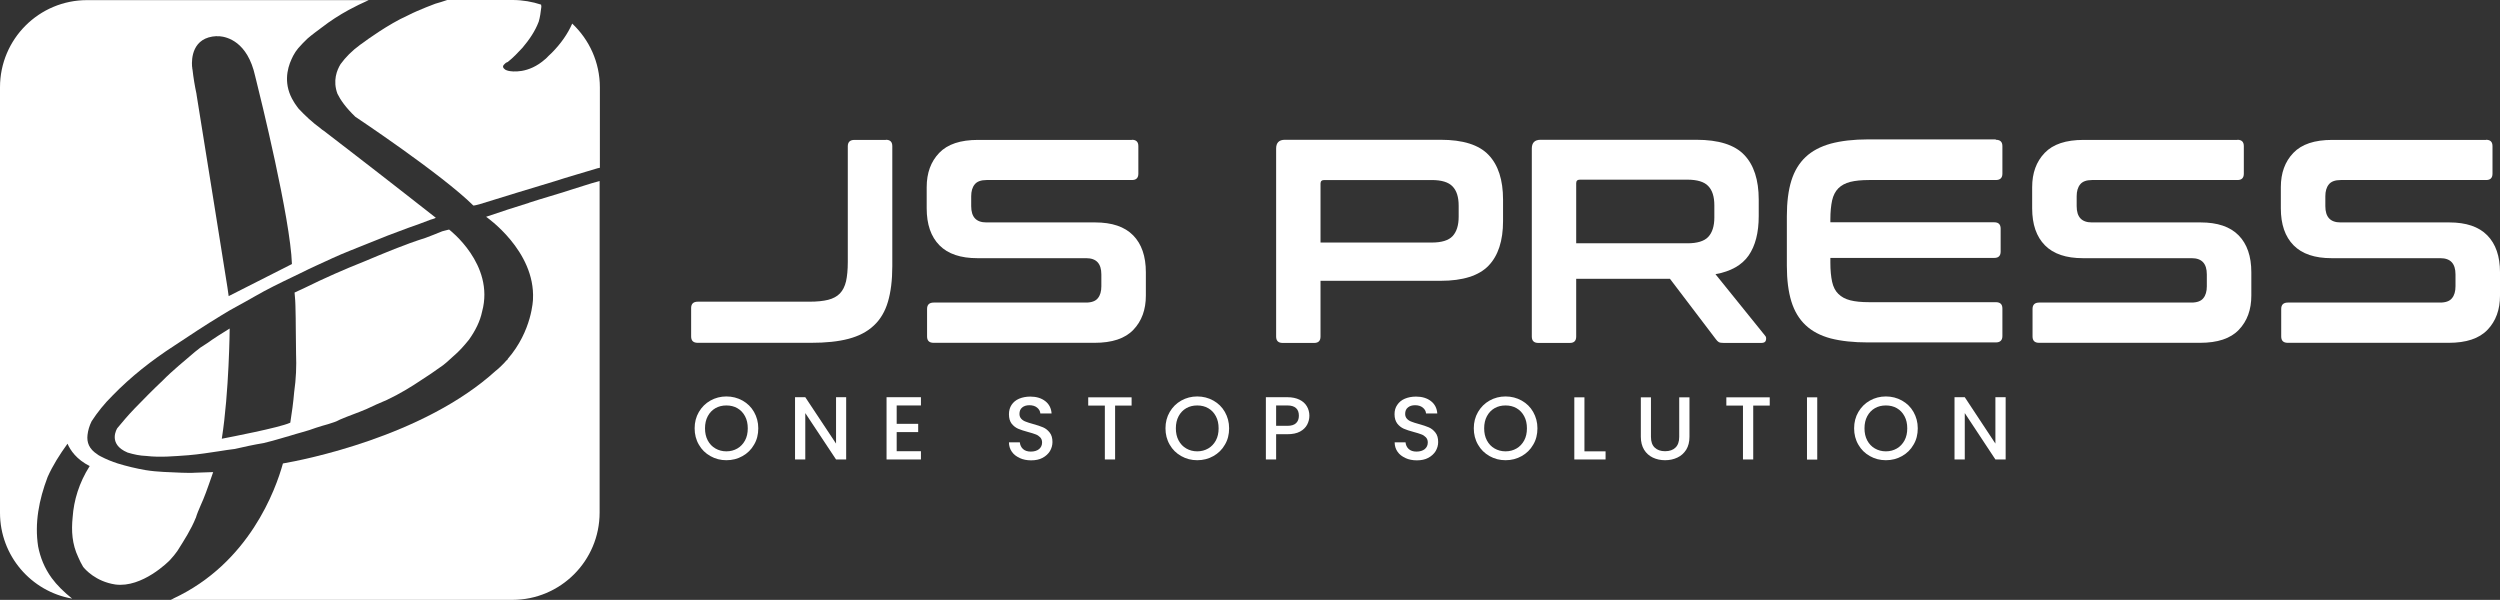 <?xml version="1.0" encoding="UTF-8"?>
<svg id="Layer_2" data-name="Layer 2" xmlns="http://www.w3.org/2000/svg" viewBox="0 0 199.96 47.98">
  <rect x="0" y="0" width="199.96" height="47.98" fill="#333333" stroke="none"/>
  <g id="Layer_1-2" data-name="Layer 1">
    <path d="m70.86,11.18c.34,0,.51.17.51.51v9.61c0,1.11-.12,2.06-.35,2.84-.23.78-.61,1.42-1.13,1.9-.52.49-1.19.84-2.02,1.06-.83.22-1.83.32-3.01.32h-9.05c-.36,0-.53-.17-.53-.51v-2.27c0-.34.18-.51.53-.51h8.93c.6,0,1.1-.05,1.5-.15.39-.1.71-.27.94-.51.23-.24.39-.56.49-.97.09-.41.14-.92.14-1.54v-9.26c0-.34.18-.51.53-.51h2.51Z" style="fill: #fff; stroke-width: 0px;"/>
    <path d="m90.54,11.18c.34,0,.51.17.51.51v2.2c0,.34-.17.51-.51.51h-11.63c-.45,0-.77.12-.95.35-.19.23-.28.55-.28.95v.79c0,.87.4,1.3,1.21,1.3h8.7c1.35,0,2.36.34,3.04,1.03.68.69,1.02,1.68,1.02,2.96v1.86c0,1.13-.33,2.04-1,2.74-.67.7-1.7,1.04-3.11,1.04h-12.86c-.36,0-.53-.17-.53-.51v-2.2c0-.34.18-.51.53-.51h12.18c.45,0,.77-.12.95-.35.19-.23.28-.55.28-.95v-.95c0-.87-.4-1.3-1.21-1.3h-8.7c-1.35,0-2.36-.34-3.04-1.03-.68-.69-1.02-1.67-1.02-2.96v-1.69c0-1.13.33-2.04,1-2.74.67-.7,1.7-1.04,3.11-1.04h12.3Z" style="fill: #fff; stroke-width: 0px;"/>
    <path d="m115.23,11.18c1.78,0,3.06.4,3.83,1.21.77.8,1.16,2,1.16,3.57v1.72c0,1.58-.39,2.77-1.16,3.57-.77.8-2.05,1.21-3.83,1.21h-9.61v4.46c0,.34-.17.51-.51.51h-2.51c-.36,0-.53-.17-.53-.51v-15.04c0-.46.23-.7.7-.7h12.46Zm-9.61,8.22h8.89c.79,0,1.35-.17,1.67-.51.32-.34.49-.86.49-1.55v-.88c0-.7-.16-1.21-.49-1.55-.32-.34-.88-.51-1.67-.51h-8.59c-.2,0-.3.09-.3.28v4.73Z" style="fill: #fff; stroke-width: 0px;"/>
    <path d="m135.68,11.18c1.78,0,3.06.4,3.83,1.21.77.8,1.16,2,1.16,3.57v1.32c0,1.33-.27,2.38-.81,3.16-.54.77-1.42,1.27-2.65,1.49l3.97,4.92c.08.08.1.19.07.35-.03.15-.15.23-.37.23h-2.99c-.2,0-.34-.02-.42-.07-.08-.05-.15-.12-.23-.23l-3.67-4.83h-7.5v4.62c0,.34-.17.51-.51.51h-2.51c-.36,0-.53-.17-.53-.51v-15.04c0-.46.23-.7.7-.7h12.46Zm-9.61,8.28h8.89c.79,0,1.35-.17,1.67-.51.32-.34.49-.86.49-1.55v-.97c0-.7-.16-1.21-.49-1.55-.32-.34-.88-.51-1.67-.51h-8.59c-.2,0-.3.09-.3.28v4.83Z" style="fill: #fff; stroke-width: 0px;"/>
    <path d="m159.63,11.18c.36,0,.53.17.53.51v2.2c0,.34-.18.51-.53.51h-10.14c-.6,0-1.1.05-1.5.15-.39.1-.71.27-.95.51s-.41.57-.5.97c-.09.41-.14.92-.14,1.52v.23h13.11c.34,0,.51.17.51.51v1.83c0,.34-.17.51-.51.51h-13.11v.39c0,.6.05,1.11.14,1.52.09.41.26.74.5.97.24.24.56.41.95.51.39.1.89.15,1.5.15h10.14c.36,0,.53.17.53.51v2.2c0,.34-.18.51-.53.51h-10.21c-1.18,0-2.17-.11-2.99-.32-.82-.22-1.49-.57-2.01-1.06-.52-.49-.9-1.12-1.14-1.9-.24-.78-.36-1.73-.36-2.84v-3.99c0-1.11.12-2.06.36-2.83.24-.77.62-1.4,1.14-1.89.52-.49,1.19-.84,2.01-1.07.82-.22,1.82-.34,2.99-.34h10.21Z" style="fill: #fff; stroke-width: 0px;"/>
    <path d="m178.96,11.18c.34,0,.51.17.51.51v2.2c0,.34-.17.51-.51.51h-11.63c-.45,0-.77.12-.95.35-.19.23-.28.55-.28.95v.79c0,.87.4,1.3,1.21,1.3h8.7c1.35,0,2.36.34,3.04,1.03.68.69,1.02,1.68,1.02,2.96v1.86c0,1.13-.33,2.04-1,2.74-.67.7-1.7,1.04-3.11,1.04h-12.86c-.36,0-.53-.17-.53-.51v-2.2c0-.34.18-.51.53-.51h12.18c.45,0,.77-.12.95-.35.19-.23.28-.55.28-.95v-.95c0-.87-.4-1.3-1.21-1.3h-8.7c-1.35,0-2.36-.34-3.04-1.03-.68-.69-1.02-1.67-1.02-2.96v-1.69c0-1.13.33-2.04,1-2.74.67-.7,1.7-1.04,3.11-1.04h12.3Z" style="fill: #fff; stroke-width: 0px;"/>
    <path d="m198.85,11.18c.34,0,.51.17.51.51v2.2c0,.34-.17.51-.51.51h-11.63c-.45,0-.77.12-.95.35-.19.23-.28.55-.28.95v.79c0,.87.4,1.3,1.21,1.3h8.7c1.35,0,2.36.34,3.04,1.03.68.69,1.02,1.68,1.02,2.96v1.86c0,1.13-.33,2.04-1,2.74-.67.7-1.7,1.04-3.11,1.04h-12.86c-.36,0-.53-.17-.53-.51v-2.2c0-.34.18-.51.53-.51h12.18c.45,0,.77-.12.95-.35.19-.23.28-.55.28-.95v-.95c0-.87-.4-1.3-1.21-1.3h-8.7c-1.35,0-2.36-.34-3.04-1.03-.68-.69-1.02-1.67-1.02-2.96v-1.69c0-1.13.33-2.04,1-2.74.67-.7,1.7-1.04,3.11-1.04h12.3Z" style="fill: #fff; stroke-width: 0px;"/>
    <path d="m56.82,36.48c-.39-.22-.7-.52-.92-.91-.23-.39-.34-.83-.34-1.31s.11-.92.34-1.31c.23-.39.53-.69.92-.91.39-.22.82-.33,1.28-.33s.9.11,1.29.33c.39.22.7.52.92.91.22.39.34.82.34,1.31s-.11.93-.34,1.31c-.22.39-.53.69-.92.91-.39.22-.82.33-1.29.33s-.89-.11-1.28-.33m2.16-.61c.26-.15.46-.37.61-.64.15-.28.22-.6.22-.97s-.07-.69-.22-.97c-.15-.28-.35-.49-.61-.64-.26-.15-.55-.22-.88-.22s-.62.07-.88.22c-.26.15-.46.36-.61.64-.15.28-.22.6-.22.97s.07.69.22.97.35.49.61.64c.26.15.55.23.88.23s.62-.08.88-.23" style="fill: #fff; stroke-width: 0px;"/>
    <polygon points="67.68 36.75 66.87 36.75 64.41 33.04 64.41 36.75 63.59 36.75 63.59 31.77 64.41 31.77 66.87 35.48 66.87 31.77 67.68 31.77 67.68 36.75" style="fill: #fff; stroke-width: 0px;"/>
    <polygon points="71.72 32.43 71.72 33.9 73.44 33.9 73.44 34.56 71.72 34.56 71.72 36.09 73.66 36.09 73.66 36.75 70.91 36.75 70.91 31.77 73.66 31.77 73.66 32.43 71.72 32.43" style="fill: #fff; stroke-width: 0px;"/>
    <path d="m81.56,36.63c-.27-.12-.48-.28-.63-.5-.15-.21-.23-.47-.23-.75h.87c.02.21.1.39.25.53.15.14.36.21.63.21s.5-.07.66-.2c.16-.14.24-.31.24-.53,0-.17-.05-.3-.15-.41-.1-.1-.22-.19-.37-.24-.15-.06-.35-.12-.61-.19-.32-.09-.59-.17-.79-.26-.2-.09-.38-.23-.52-.41-.14-.19-.21-.43-.21-.75,0-.29.07-.54.21-.75.14-.21.34-.38.6-.49.26-.11.56-.17.9-.17.48,0,.88.12,1.19.36.31.24.48.57.51.99h-.9c-.01-.18-.1-.34-.26-.47-.16-.13-.37-.19-.62-.19-.23,0-.43.06-.57.18-.15.12-.22.29-.22.52,0,.15.05.28.14.38.09.1.21.18.35.23.14.06.34.12.59.19.33.09.6.18.81.27.21.09.38.23.53.42.15.19.22.44.22.76,0,.25-.07.49-.2.72-.14.22-.33.4-.59.54-.26.14-.57.2-.92.2-.33,0-.64-.06-.9-.18" style="fill: #fff; stroke-width: 0px;"/>
    <polygon points="90.51 31.78 90.51 32.44 89.19 32.44 89.19 36.75 88.37 36.75 88.37 32.44 87.04 32.44 87.04 31.78 90.51 31.78" style="fill: #fff; stroke-width: 0px;"/>
    <path d="m94.48,36.48c-.39-.22-.7-.52-.92-.91-.23-.39-.34-.83-.34-1.31s.11-.92.34-1.31c.23-.39.53-.69.92-.91.39-.22.82-.33,1.28-.33s.9.11,1.29.33c.39.22.7.52.92.91.22.39.34.82.34,1.31s-.11.93-.34,1.31c-.22.39-.53.69-.92.91-.39.22-.82.33-1.29.33s-.89-.11-1.28-.33m2.16-.61c.26-.15.46-.37.61-.64.15-.28.22-.6.22-.97s-.07-.69-.22-.97c-.15-.28-.35-.49-.61-.64-.26-.15-.55-.22-.88-.22s-.62.07-.88.22c-.26.15-.46.36-.61.64-.15.28-.22.6-.22.97s.07.69.22.97c.15.28.35.49.61.64.26.15.55.23.88.23s.62-.08.88-.23" style="fill: #fff; stroke-width: 0px;"/>
    <path d="m104.55,33.97c-.12.22-.31.41-.57.55-.26.14-.6.21-1.01.21h-.9v2.02h-.82v-4.98h1.72c.38,0,.71.07.97.2.27.13.46.31.59.53.13.22.2.48.2.75,0,.25-.06.49-.18.72m-.89-.12c.15-.14.23-.34.23-.6,0-.54-.31-.82-.92-.82h-.9v1.63h.9c.31,0,.54-.07.69-.21" style="fill: #fff; stroke-width: 0px;"/>
    <path d="m112.41,36.63c-.27-.12-.48-.28-.63-.5-.15-.21-.23-.47-.23-.75h.87c.02.21.1.39.25.53.15.14.36.21.63.21s.5-.07.66-.2c.16-.14.24-.31.24-.53,0-.17-.05-.3-.15-.41-.1-.1-.22-.19-.37-.24-.15-.06-.35-.12-.61-.19-.32-.09-.59-.17-.79-.26-.2-.09-.38-.23-.52-.41-.14-.19-.22-.43-.22-.75,0-.29.07-.54.22-.75.14-.21.34-.38.6-.49.26-.11.56-.17.9-.17.48,0,.88.12,1.19.36.31.24.48.57.51.99h-.9c-.01-.18-.1-.34-.26-.47-.16-.13-.37-.19-.62-.19-.23,0-.43.06-.57.18-.15.12-.22.29-.22.52,0,.15.05.28.14.38.09.1.21.18.35.23.14.06.34.12.59.19.33.09.6.18.81.27.21.09.38.23.53.42.15.19.22.44.22.76,0,.25-.07.49-.2.72-.14.22-.33.4-.59.54-.26.14-.57.2-.92.2-.33,0-.64-.06-.9-.18" style="fill: #fff; stroke-width: 0px;"/>
    <path d="m119.14,36.48c-.39-.22-.7-.52-.92-.91-.23-.39-.34-.83-.34-1.31s.11-.92.34-1.31c.23-.39.53-.69.92-.91.39-.22.82-.33,1.28-.33s.9.11,1.29.33c.39.22.7.52.92.91.22.39.34.82.34,1.31s-.11.93-.34,1.31c-.22.39-.53.69-.92.91-.39.22-.82.33-1.29.33s-.89-.11-1.28-.33m2.16-.61c.26-.15.46-.37.61-.64.15-.28.22-.6.22-.97s-.07-.69-.22-.97c-.15-.28-.35-.49-.61-.64-.26-.15-.55-.22-.88-.22s-.62.07-.88.22c-.26.15-.46.36-.61.64-.15.28-.22.6-.22.97s.07.69.22.97c.15.28.35.49.61.64.26.15.55.23.88.23s.62-.08.88-.23" style="fill: #fff; stroke-width: 0px;"/>
    <polygon points="126.73 36.1 128.42 36.1 128.42 36.75 125.92 36.75 125.92 31.78 126.73 31.78 126.73 36.1" style="fill: #fff; stroke-width: 0px;"/>
    <path d="m132.05,31.78v3.17c0,.38.1.66.3.85.2.19.47.29.83.29s.64-.1.83-.29c.2-.19.3-.48.3-.85v-3.17h.82v3.16c0,.41-.09.75-.26,1.03-.18.28-.41.49-.71.63-.3.14-.62.21-.98.21s-.68-.07-.98-.21c-.29-.14-.53-.35-.7-.63-.17-.28-.26-.63-.26-1.03v-3.16h.82Z" style="fill: #fff; stroke-width: 0px;"/>
    <polygon points="141.55 31.78 141.55 32.44 140.23 32.44 140.23 36.75 139.41 36.75 139.41 32.44 138.08 32.44 138.08 31.78 141.55 31.78" style="fill: #fff; stroke-width: 0px;"/>
    <rect x="144.53" y="31.78" width=".82" height="4.98" style="fill: #fff; stroke-width: 0px;"/>
    <path d="m149.56,36.48c-.39-.22-.7-.52-.92-.91-.23-.39-.34-.83-.34-1.31s.11-.92.34-1.31c.23-.39.53-.69.92-.91.39-.22.82-.33,1.28-.33s.9.11,1.29.33c.39.22.7.52.92.91.22.39.34.82.34,1.31s-.11.93-.34,1.31c-.22.39-.53.69-.92.91-.39.22-.82.33-1.29.33s-.89-.11-1.28-.33m2.16-.61c.26-.15.46-.37.61-.64.15-.28.22-.6.22-.97s-.07-.69-.22-.97c-.15-.28-.35-.49-.61-.64-.26-.15-.55-.22-.88-.22s-.62.07-.88.22c-.26.15-.46.36-.61.64-.15.28-.22.6-.22.97s.07.69.22.97c.15.28.35.49.61.64.26.15.55.23.88.23s.62-.08.88-.23" style="fill: #fff; stroke-width: 0px;"/>
    <polygon points="160.42 36.75 159.6 36.75 157.15 33.04 157.15 36.75 156.33 36.75 156.33 31.77 157.15 31.77 159.6 35.48 159.6 31.77 160.42 31.77 160.42 36.75" style="fill: #fff; stroke-width: 0px;"/>
    <path d="m15.66,41.43c.19-.65.56-1.32.81-2.03.09-.26.18-.5.27-.75.11-.3.21-.59.31-.89-.49.02-.97.03-1.46.05-.34.03-.73,0-1.06,0-.98-.05-1.91-.05-2.89-.21-.75-.13-1.5-.31-2.22-.53-.47-.15-.93-.34-1.37-.57-.06-.04-.12-.07-.18-.1-.03-.02-.06-.04-.08-.06-.67-.43-.86-.96-.79-1.55.04-.37.15-.74.33-1.1.47-.72,1.01-1.4,1.69-2.07,1.42-1.46,3.09-2.79,4.95-3.99,1.22-.81,2.44-1.62,3.71-2.39.85-.54,1.77-.99,2.69-1.53.95-.55,2.01-1.07,3.08-1.58.19-.09.39-.19.58-.28.83-.42,1.68-.79,2.58-1.21.91-.42,1.88-.78,2.78-1.15,1.1-.45,2.14-.86,3.25-1.26.62-.22,1.25-.44,1.8-.66.13-.04.27-.07.42-.15,0,0-4.06-3.19-7.35-5.72,0,0,0,0,0,0-.03-.02-.06-.04-.08-.06-.54-.42-1.05-.81-1.52-1.17-.13-.07-.19-.14-.28-.21-.67-.49-1.21-1-1.74-1.56-.05-.07-.1-.13-.15-.2-.02-.02-.03-.04-.04-.06-.08-.1-.14-.2-.2-.3-.84-1.34-.55-2.61-.18-3.41.04-.09.08-.18.13-.27.11-.21.24-.41.4-.6.23-.27.49-.53.75-.78.37-.32.8-.63,1.16-.9.66-.51,1.37-.97,2.14-1.39.52-.28,1.03-.53,1.59-.78H6.98C3.13,0,0,3.12,0,6.98v34.03c0,3.44,2.49,6.3,5.77,6.87-.64-.51-1.23-1.09-1.63-1.64-.59-.81-.92-1.66-1.09-2.53-.29-1.86.06-3.72.76-5.56.41-.92.96-1.79,1.59-2.66.23.53.72,1.26,1.78,1.79,0,0-.01.01-.02.02-.83,1.31-1.26,2.72-1.35,4.08-.11,1.08-.05,2.14.45,3.19.11.26.24.52.39.77.16.2,1,1.17,2.57,1.41,2.16.29,4.29-1.86,4.38-1.96.22-.24.42-.48.58-.71.55-.87,1.11-1.74,1.47-2.64m1.7-38.54h.02s.08,0,.2,0c.58.05,2.23.42,2.84,3.19,0,0,0,.01.01.03,0,.03,0,.05.02.08,0,0,0,.02,0,.02,0,.02.01.04.02.07.37,1.48,2.77,11.2,2.89,14.83l-4.97,2.52-.04.02-.03.02h-.02c-.03-.18-.05-.37-.08-.56,0-.05-.01-.09-.02-.14-.38-2.38-1.64-10.3-2.47-15.42,0-.01,0-.02,0-.03-.14-.65-.25-1.31-.32-1.95,0-.03-.01-.06-.02-.09,0,0,0-.02,0-.05,0-.03-.01-.08-.02-.14-.04-.58,0-2.32,1.97-2.41" style="fill: #fff; stroke-width: 0px;"/>
    <path d="m18.38,26.27c-.62.38-1.24.77-1.81,1.18-.18.12-.36.24-.54.35-.15.11-.29.22-.42.33-.87.75-1.83,1.52-2.6,2.31-.79.74-1.56,1.53-2.26,2.25-.51.53-.94,1.04-1.37,1.56,0,0-.82,1.26.83,1.95.51.15.96.25,1.5.27,1.1.13,2.24.02,3.37-.06.83-.07,1.65-.2,2.45-.32.42-.07.83-.13,1.25-.18.74-.17,1.5-.34,2.3-.47.48-.11.95-.25,1.44-.39.19-.07.38-.1.56-.16.03,0,.04-.01.06-.02.68-.22,1.44-.39,2.12-.65.62-.22,1.37-.35,1.93-.66.69-.3,1.45-.55,2.14-.85.49-.23,1.04-.49,1.61-.72,1.04-.49,1.97-1.06,2.83-1.64.5-.31.93-.62,1.37-.93.43-.27.73-.58,1.09-.9.51-.43.89-.87,1.28-1.35.51-.72.89-1.47,1.05-2.25h0c1.03-3.78-2.64-6.56-2.64-6.56-.2.04-.41.11-.55.14-.48.19-.9.37-1.32.52-1.71.54-3.31,1.22-4.91,1.89-1.59.63-3.2,1.34-4.74,2.1-.29.13-.56.26-.84.39,0,0,.02.22.05.61,0,.07,0,.14.01.2,0,.09,0,.18.01.27.04,1.29.02,2.55.05,3.81.04,1,0,2.02-.15,3.06-.07.82-.18,1.63-.31,2.45,0,0,0,0,0,0,0,0-.02.01-.03.02-.86.39-4.82,1.15-5.39,1.26h0s-.03.01-.04.01t0,0h-.02s0,0,0,0c.59-3.77.63-8.81.63-8.81" style="fill: #fff; stroke-width: 0px;"/>
    <path d="m45.77,1.88c-.36.83-.91,1.61-1.63,2.34-.17.15-.33.32-.49.48-.01,0-.02.01-.03.02-1.36,1.22-2.7,1-2.94.95-.02,0-.04-.01-.04-.01-.08-.02-.16-.05-.23-.09-.18-.13-.24-.26-.09-.41.07-.08.15-.16.29-.2.44-.35.81-.74,1.18-1.14.54-.64,1.01-1.32,1.3-2.09.11-.37.16-.78.21-1.19,0-.06-.01-.11-.02-.17C42.58.14,41.81,0,41,0h-5.23c-.32.11-.64.21-.96.3-.49.19-.97.37-1.46.59-.22.09-.43.2-.64.3-.04.02-.07.04-.12.06-1.49.66-3.36,2.02-3.47,2.11h0c-.1.07-.2.15-.31.22-.66.48-1.17,1-1.57,1.55-.29.47-.64,1.32-.25,2.37.24.49.66,1.1,1.43,1.84,0,0,6.93,4.61,9.44,7.1.13,0,.34-.07.48-.1,1.98-.61,3.97-1.23,6.02-1.84,1.1-.36,2.26-.68,3.43-1.04.07-.02.13-.03.19-.04v-6.43c0-2.01-.85-3.82-2.21-5.1" style="fill: #fff; stroke-width: 0px;"/>
    <path d="m42.32,16.22c-1.17.36-2.27.72-3.44,1.12,0,0,3.95,2.71,3.75,6.6,0,0-.06,2.52-2.03,4.78h.03c-.05.04-.1.09-.15.14-.06.06-.1.12-.16.18-.03.03-.05.05-.08.08-.16.16-.32.32-.5.47-.03.02-.05.04-.08.06-5.79,5.27-15.4,7.14-17.03,7.42-.58,2.09-2.69,7.97-8.76,10.8,0,0-.01,0-.01.01-.07.04-.13.07-.2.1h27.32c3.86,0,6.98-3.13,6.98-6.98V14.48c-.92.24-1.36.42-2.3.7-1.1.36-2.26.68-3.36,1.04" style="fill: #fff; stroke-width: 0px;"/>
  </g>
</svg>